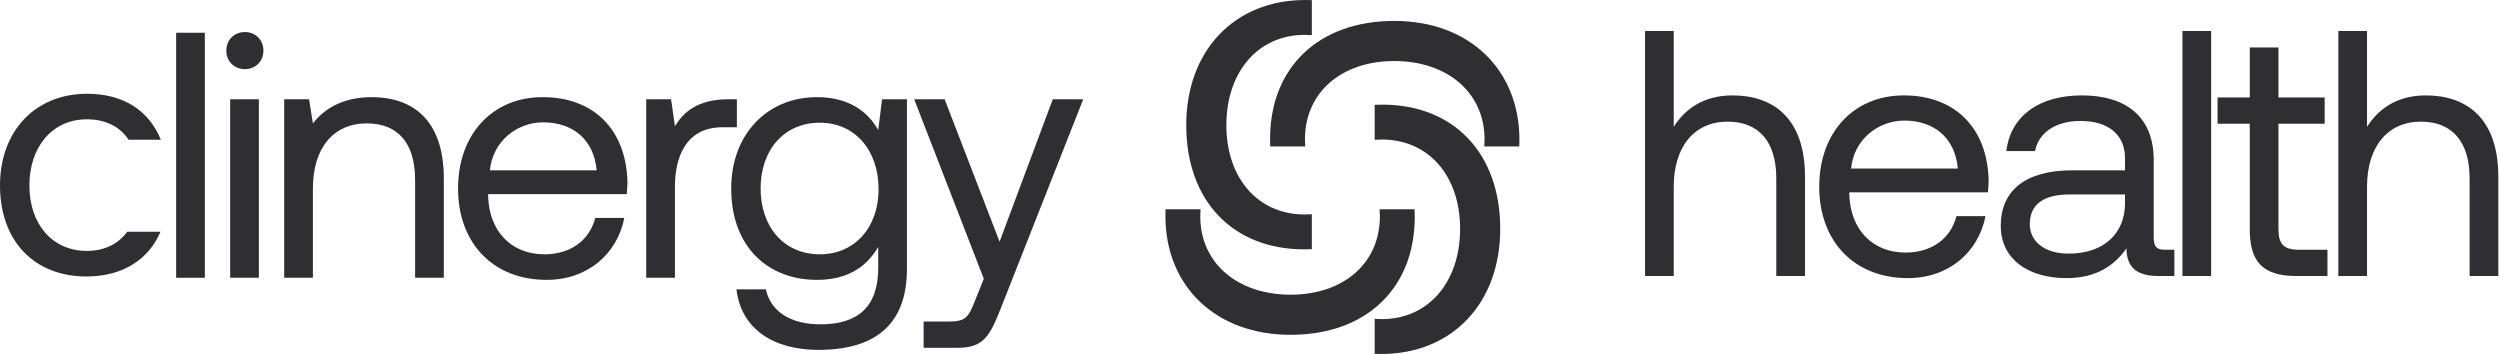 <svg width="339" height="48" viewBox="0 0 339 48" fill="none" xmlns="http://www.w3.org/2000/svg">
<path d="M234.932 12.936C230.85 12.936 228.382 14.929 226.958 17.208V4.202H223.066V37.428H226.958V25.324C226.958 19.866 229.758 16.496 234.268 16.496C238.445 16.496 240.865 19.154 240.865 24.185V37.428H244.757V23.948C244.757 15.926 240.343 12.936 234.932 12.936Z" fill="#2F2F33"/>
<path d="M258.696 37.712C264.297 37.712 268.284 34.153 269.233 29.311H265.294C264.487 32.444 261.829 34.248 258.411 34.248C253.807 34.248 250.912 31.02 250.77 26.416V26.084H269.566C269.613 25.514 269.661 24.944 269.661 24.422C269.471 17.255 265.009 12.936 258.174 12.936C251.339 12.936 246.688 17.967 246.688 25.324C246.688 32.729 251.434 37.712 258.696 37.712ZM251.007 22.856C251.387 18.916 254.662 16.353 258.222 16.353C262.256 16.353 265.104 18.679 265.484 22.856H251.007Z" fill="#2F2F33"/>
<path d="M293.61 33.868C292.518 33.868 292.044 33.536 292.044 32.254V21.669C292.044 16.021 288.484 12.936 282.313 12.936C276.475 12.936 272.631 15.736 272.061 20.483H275.953C276.428 18.015 278.706 16.401 282.124 16.401C285.921 16.401 288.152 18.299 288.152 21.432V23.093H281.032C274.672 23.093 271.302 25.799 271.302 30.64C271.302 35.054 274.909 37.712 280.225 37.712C284.402 37.712 286.823 35.861 288.342 33.678C288.389 36.051 289.481 37.428 292.708 37.428H294.844V33.868H293.61ZM288.152 27.555C288.152 31.59 285.351 34.39 280.51 34.39C277.282 34.39 275.241 32.776 275.241 30.403C275.241 27.65 277.187 26.368 280.652 26.368H288.152V27.555Z" fill="#2F2F33"/>
<path d="M295.938 37.428H299.83V4.202H295.938V37.428Z" fill="#2F2F33"/>
<path d="M305.067 31.115C305.067 35.387 306.728 37.428 311.38 37.428H315.604V33.868H311.76C309.671 33.868 308.959 33.108 308.959 31.067V16.78H315.225V13.22H308.959V6.433H305.067V13.22H300.7V16.78H305.067V31.115Z" fill="#2F2F33"/>
<path d="M328.945 12.936C324.863 12.936 322.394 14.929 320.97 17.208V4.202H317.078V37.428H320.97V25.324C320.97 19.866 323.771 16.496 328.28 16.496C332.457 16.496 334.878 19.154 334.878 24.185V37.428H338.77V23.948C338.77 15.926 334.356 12.936 328.945 12.936Z" fill="#2F2F33"/>
<path fill-rule="evenodd" clip-rule="evenodd" d="M177.884 0.019C177.588 0.006 177.287 0 176.983 0C167.396 0 160.854 6.866 160.854 16.971C160.854 27.27 167.202 33.812 176.853 33.812C177.202 33.812 177.545 33.803 177.884 33.786V29.044C177.569 29.07 177.247 29.083 176.918 29.083C170.57 29.083 166.295 24.16 166.295 16.971C166.295 9.781 170.57 4.728 176.918 4.728C177.247 4.728 177.569 4.741 177.884 4.765V0.019Z" fill="#2F2F33"/>
<path fill-rule="evenodd" clip-rule="evenodd" d="M206.015 19.862C206.028 19.567 206.034 19.268 206.034 18.965C206.034 9.378 199.168 2.836 189.063 2.836C178.764 2.836 172.222 9.184 172.222 18.835C172.222 19.182 172.231 19.525 172.247 19.862L176.989 19.862C176.964 19.549 176.951 19.228 176.951 18.9C176.951 12.552 181.873 8.277 189.063 8.277C196.253 8.277 201.305 12.552 201.305 18.9C201.305 19.228 201.293 19.549 201.269 19.862L206.015 19.862Z" fill="#2F2F33"/>
<path fill-rule="evenodd" clip-rule="evenodd" d="M186.407 47.981C186.702 47.994 187.001 48 187.304 48C196.89 48 203.432 41.134 203.432 31.029C203.432 20.73 197.085 14.188 187.433 14.188C187.086 14.188 186.744 14.197 186.407 14.213L186.407 18.955C186.72 18.93 187.041 18.917 187.369 18.917C193.716 18.917 197.991 23.84 197.991 31.029C197.991 38.219 193.716 43.272 187.369 43.272C187.041 43.272 186.72 43.259 186.407 43.236L186.407 47.981Z" fill="#2F2F33"/>
<path fill-rule="evenodd" clip-rule="evenodd" d="M158.048 28.375C158.035 28.67 158.029 28.969 158.029 29.272C158.029 38.858 164.895 45.4 174.999 45.4C185.298 45.4 191.84 39.053 191.84 29.401C191.84 29.054 191.832 28.712 191.815 28.375L187.073 28.375C187.099 28.688 187.112 29.009 187.112 29.337C187.112 35.684 182.189 39.959 174.999 39.959C167.809 39.959 162.757 35.684 162.757 29.337C162.757 29.009 162.769 28.688 162.793 28.375L158.048 28.375Z" fill="#2F2F33"/>
<path d="M23.886 37.665H27.778V4.44H23.886V37.665Z" fill="#2F2F33"/>
<path d="M33.205 9.376C34.629 9.376 35.72 8.332 35.72 6.86C35.72 5.389 34.629 4.345 33.205 4.345C31.781 4.345 30.689 5.389 30.689 6.86C30.689 8.332 31.781 9.376 33.205 9.376ZM31.211 37.665H35.103V13.458H31.211V37.665Z" fill="#2F2F33"/>
<path d="M50.403 13.173C46.321 13.173 43.853 14.882 42.429 16.733L41.907 13.458H38.537V37.665H42.429V25.562C42.429 20.103 45.182 16.733 49.738 16.733C53.963 16.733 56.289 19.391 56.289 24.422V37.665H60.181V24.185C60.181 16.163 55.861 13.173 50.403 13.173Z" fill="#2F2F33"/>
<path d="M74.121 37.95C79.722 37.95 83.709 34.39 84.658 29.549H80.718C79.911 32.681 77.253 34.485 73.836 34.485C69.232 34.485 66.336 31.257 66.194 26.653V26.321H84.99C85.038 25.752 85.085 25.182 85.085 24.66C84.895 17.493 80.433 13.173 73.599 13.173C66.763 13.173 62.112 18.204 62.112 25.562C62.112 32.966 66.858 37.95 74.121 37.95ZM66.431 23.093C66.811 19.154 70.086 16.591 73.646 16.591C77.68 16.591 80.528 18.916 80.908 23.093H66.431Z" fill="#2F2F33"/>
<path d="M98.829 13.458C94.51 13.458 92.659 15.262 91.52 17.113L90.998 13.458H87.628V37.665H91.52V25.324C91.52 21.48 92.896 17.255 97.975 17.255H99.921V13.458H98.829Z" fill="#2F2F33"/>
<path d="M119.087 17.635C117.568 14.929 114.862 13.173 110.78 13.173C104.088 13.173 99.151 18.157 99.151 25.562C99.151 33.441 104.088 37.95 110.78 37.95C114.862 37.95 117.473 36.241 119.087 33.488V36.336C119.087 41.605 116.334 43.978 111.255 43.978C107.22 43.978 104.515 42.269 103.85 39.232H99.863C100.48 44.548 104.8 47.443 110.97 47.443C119.277 47.443 122.979 43.456 122.979 36.479V13.458H119.609L119.087 17.635ZM111.16 34.485C106.366 34.485 103.138 30.83 103.138 25.562C103.138 20.293 106.366 16.638 111.16 16.638C115.907 16.638 119.134 20.34 119.134 25.657C119.134 30.83 115.907 34.485 111.16 34.485Z" fill="#2F2F33"/>
<path d="M133.407 37.808L132.22 40.75C131.319 43.029 130.939 43.598 128.708 43.598H125.243V47.158H129.895C133.312 47.158 134.214 45.639 135.733 41.747L146.887 13.458H142.758L135.543 32.776L128.091 13.458H123.962L133.407 37.808Z" fill="#2F2F33"/>
<path fill-rule="evenodd" clip-rule="evenodd" d="M21.765 31.426C20.16 35.196 16.614 37.49 11.724 37.49C4.652 37.49 0 32.696 0 25.149C0 17.744 4.794 12.713 11.819 12.713C16.799 12.713 20.241 15.054 21.808 18.95H17.434C16.278 17.184 14.332 16.178 11.771 16.178C7.12 16.178 3.987 19.88 3.987 25.149C3.987 30.417 7.12 34.025 11.771 34.025C14.186 34.025 16.07 33.057 17.247 31.426H21.765Z" fill="#2F2F33"/>
</svg>
